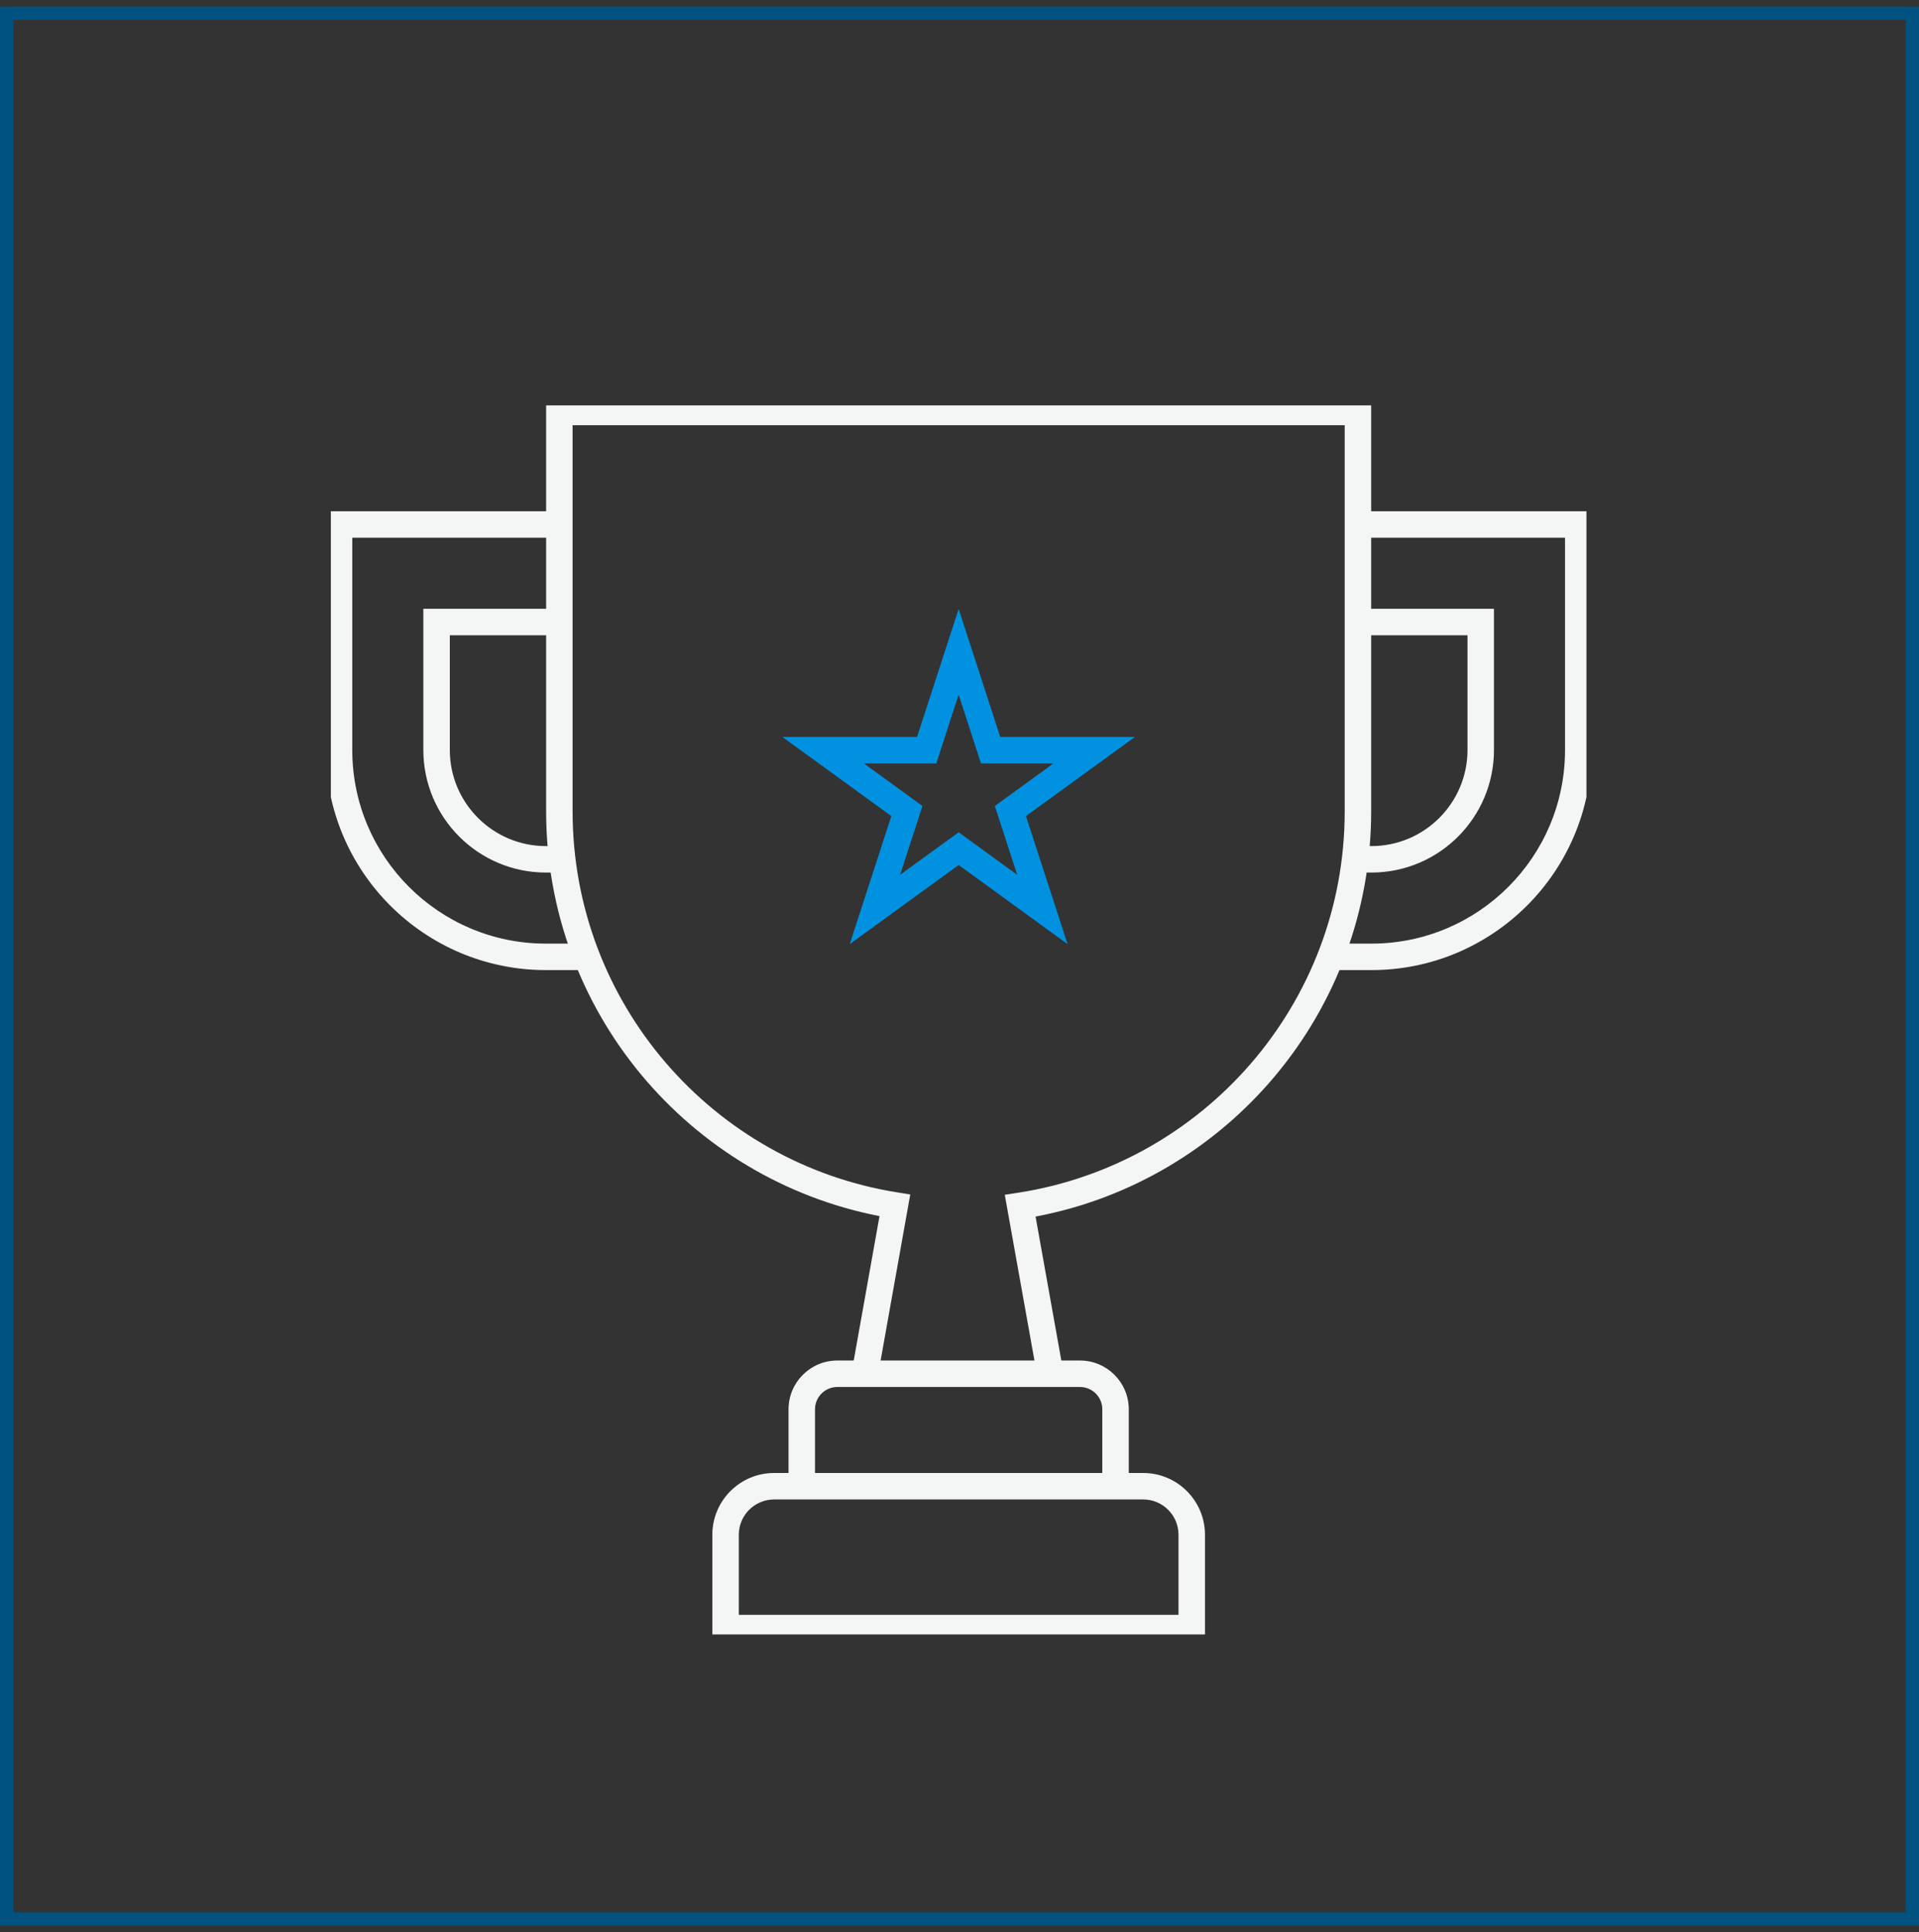 <svg width="145" height="146" viewBox="0 0 145 146" fill="none" xmlns="http://www.w3.org/2000/svg">
<rect x="0" y="0" width="145" height="146" fill="#333333" stroke="none"/>
<rect x="0.5" y="1" width="144" height="144" stroke="#005380"/>
<g clip-path="url(#clip0_6854_5834)">
<path fill-rule="evenodd" clip-rule="evenodd" d="M72.436 46.014L75.579 55.687H85.751L77.522 61.666L80.665 71.34L72.436 65.361L64.207 71.34L67.35 61.666L59.121 55.687H69.293L72.436 46.014ZM72.436 52.486L70.746 57.687H65.276L69.701 60.902L68.011 66.104L72.436 62.889L76.861 66.104L75.171 60.902L79.595 57.687H74.126L72.436 52.486Z" fill="#0092E1"/>
<path fill-rule="evenodd" clip-rule="evenodd" d="M41.266 30.132H103.606V61.302C103.606 76.531 92.69 89.201 78.248 91.927L80.4 103.956L78.432 104.308L75.921 90.281L76.933 90.124C90.913 87.958 101.606 75.881 101.606 61.302V32.132H43.266V61.302C43.266 75.824 53.882 87.871 67.774 90.095L68.779 90.256L66.27 104.308L64.302 103.957L66.456 91.892C52.103 89.109 41.266 76.47 41.266 61.302V30.132Z" fill="#F4F5F5"/>
<path fill-rule="evenodd" clip-rule="evenodd" d="M58.492 113.302C57.02 113.303 55.824 114.498 55.824 115.97V122.022H89.048V115.97C89.048 114.498 87.853 113.302 86.38 113.302H58.492C58.492 113.302 58.492 113.302 58.492 113.302ZM58.492 111.302H86.38C88.957 111.302 91.048 113.394 91.048 115.97V124.022H53.824V115.97C53.824 113.394 55.916 111.303 58.492 111.302C58.492 111.302 58.492 111.302 58.492 111.302Z" fill="#F4F5F5"/>
<path fill-rule="evenodd" clip-rule="evenodd" d="M59.582 106.491C59.582 104.455 61.233 102.804 63.27 102.804H81.603C83.639 102.804 85.29 104.455 85.29 106.491V112.355H83.29V106.491C83.29 105.559 82.535 104.804 81.603 104.804H63.27C62.338 104.804 61.582 105.559 61.582 106.491V112.355H59.582V106.491Z" fill="#F4F5F5"/>
<path fill-rule="evenodd" clip-rule="evenodd" d="M118.254 40.632H102.924V38.632H120.254V56.672C120.254 65.855 112.806 73.302 103.624 73.302H100.451V71.302H103.624C111.702 71.302 118.254 64.75 118.254 56.672V40.632Z" fill="#F4F5F5"/>
<path fill-rule="evenodd" clip-rule="evenodd" d="M110.884 48.002H102.924V46.002H112.884V56.672C112.884 61.774 108.737 65.932 103.624 65.932H102.479V63.932H103.624C107.631 63.932 110.884 60.671 110.884 56.672V48.002Z" fill="#F4F5F5"/>
<path fill-rule="evenodd" clip-rule="evenodd" d="M24.618 38.632H41.948V40.632H26.618V56.672C26.618 64.75 33.17 71.302 41.248 71.302H44.421V73.302H41.248C32.066 73.302 24.618 65.855 24.618 56.672V38.632Z" fill="#F4F5F5"/>
<path fill-rule="evenodd" clip-rule="evenodd" d="M31.988 46.002H41.948V48.002H33.988V56.672C33.988 60.671 37.241 63.932 41.248 63.932H42.393V65.932H41.248C36.135 65.932 31.988 61.774 31.988 56.672V46.002Z" fill="#F4F5F5"/>
</g>
<defs>
<clipPath id="clip0_6854_5834">
<rect width="94.872" height="92.868" fill="white" transform="translate(25 30.632)"/>
</clipPath>
</defs>
</svg>
